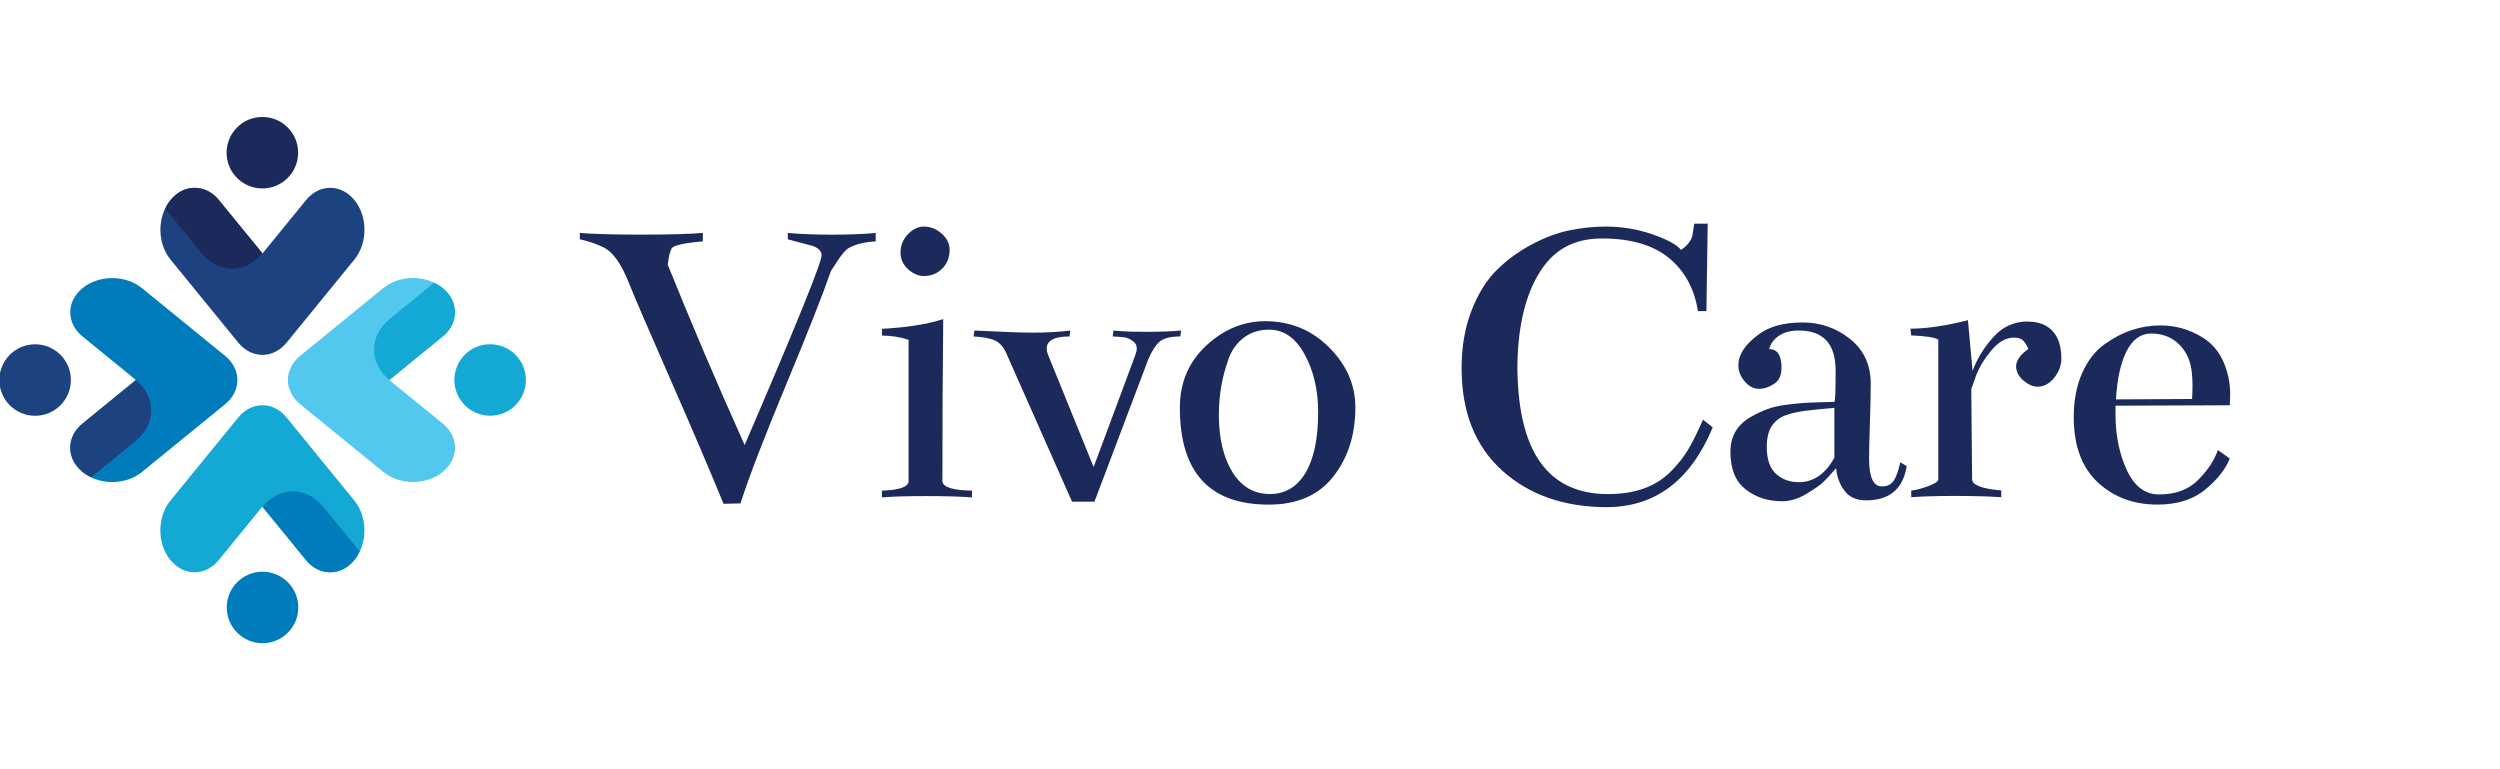 <?xml version="1.0" encoding="UTF-8"?> <svg xmlns="http://www.w3.org/2000/svg" width="182" height="56" viewBox="0 0 182 56" fill="none"><g clip-path="url(#clip0_101_1217)"><path d="M25.802 14.568C24.83 13.375 23.25 13.375 22.279 14.568L19.104 18.46L15.93 14.568C14.958 13.375 13.378 13.375 12.406 14.568C11.435 15.76 11.435 17.695 12.406 18.887L17.344 24.94C18.316 26.133 19.896 26.133 20.868 24.94L25.806 18.887C26.777 17.695 26.777 15.76 25.806 14.568H25.802Z" fill="#1C4380"></path><path d="M12.418 14.564C12.26 14.755 12.133 14.969 12.024 15.194L14.68 18.441C15.903 19.938 17.885 19.938 19.108 18.441L15.937 14.564C14.965 13.375 13.389 13.375 12.421 14.564H12.418Z" fill="#1C2A5B"></path><path d="M19.1 13.72C20.539 13.72 21.704 12.555 21.704 11.117C21.704 9.68 20.539 8.515 19.1 8.515C17.662 8.515 16.496 9.68 16.496 11.117C16.496 12.555 17.662 13.72 19.1 13.72Z" fill="#1C2A5B"></path><path d="M12.406 40.769C13.378 41.961 14.958 41.961 15.93 40.769L19.104 36.876L22.279 40.769C23.25 41.961 24.83 41.961 25.802 40.769C26.774 39.576 26.774 37.641 25.802 36.449L20.864 30.396C19.892 29.204 18.312 29.204 17.341 30.396L12.403 36.449C11.431 37.641 11.431 39.576 12.403 40.769H12.406Z" fill="#13A9D4"></path><path d="M25.794 40.773C25.952 40.581 26.08 40.367 26.188 40.142L23.532 36.895C22.309 35.399 20.327 35.399 19.104 36.895L22.275 40.773C23.247 41.961 24.823 41.961 25.791 40.773H25.794Z" fill="#007CBC"></path><path d="M19.112 46.825C17.674 46.825 16.508 45.659 16.508 44.222C16.508 42.786 17.674 41.62 19.112 41.62C20.549 41.62 21.716 42.786 21.716 44.222C21.716 45.659 20.549 46.825 19.112 46.825Z" fill="#007CBC"></path><path d="M32.23 34.356C33.423 33.385 33.423 31.806 32.23 30.835L28.335 27.663L32.23 24.49C33.423 23.519 33.423 21.94 32.23 20.969C31.036 19.997 29.1 19.997 27.907 20.969L21.851 25.904C20.658 26.875 20.658 28.454 21.851 29.425L27.907 34.36C29.1 35.331 31.036 35.331 32.23 34.36V34.356Z" fill="#52C8EE"></path><path d="M32.233 20.976C32.042 20.819 31.828 20.691 31.603 20.582L28.353 23.238C26.856 24.46 26.856 26.44 28.353 27.663L32.233 24.494C33.423 23.523 33.423 21.948 32.233 20.98V20.976Z" fill="#13A9D4"></path><path d="M38.286 27.663C38.286 29.099 37.119 30.265 35.681 30.265C34.244 30.265 33.078 29.099 33.078 27.663C33.078 26.226 34.244 25.06 35.681 25.06C37.119 25.06 38.286 26.226 38.286 27.663Z" fill="#13A9D4"></path><path d="M6.009 20.976C4.816 21.948 4.816 23.526 6.009 24.497L9.904 27.67L6.009 30.843C4.816 31.814 4.816 33.392 6.009 34.364C7.202 35.335 9.138 35.335 10.331 34.364L16.387 29.429C17.581 28.457 17.581 26.879 16.387 25.907L10.331 20.973C9.138 20.001 7.202 20.001 6.009 20.973V20.976Z" fill="#007CBC"></path><path d="M6.005 34.352C6.196 34.51 6.41 34.638 6.635 34.746L9.885 32.091C11.382 30.869 11.382 28.889 9.885 27.666L6.005 30.835C4.816 31.806 4.816 33.381 6.005 34.349V34.352Z" fill="#1C4380"></path><path d="M2.557 30.269C3.995 30.269 5.161 29.104 5.161 27.666C5.161 26.229 3.995 25.064 2.557 25.064C1.119 25.064 -0.047 26.229 -0.047 27.666C-0.047 29.104 1.119 30.269 2.557 30.269Z" fill="#1C4380"></path><path d="M48.608 19.262C50.353 23.59 52.218 27.966 54.21 32.399C57.944 23.725 59.812 19.12 59.812 18.587C59.812 18.299 59.606 18.074 59.197 17.913L57.351 17.421V16.96C58.315 17.043 59.392 17.084 60.581 17.084C61.771 17.084 62.848 17.043 63.752 16.96V17.575C62.911 17.616 62.232 17.789 61.722 18.096C61.538 18.22 61.279 18.527 60.953 19.019L60.491 19.727C59.936 21.348 58.859 24.081 57.261 27.925C55.662 31.769 54.54 34.679 53.906 36.648L52.675 36.678C51.647 34.176 50.342 31.116 48.751 27.494C47.16 23.875 46.169 21.573 45.779 20.586C45.224 19.191 44.608 18.329 43.933 18.003C43.419 17.755 42.844 17.56 42.21 17.418V16.956C43.175 17.039 44.642 17.08 46.612 17.08C48.724 17.08 50.244 17.039 51.167 16.956V17.571C49.771 17.695 49.013 17.867 48.889 18.093C48.788 18.299 48.717 18.543 48.675 18.831L48.615 19.262H48.608Z" fill="#1C2A5B"></path><path d="M68.667 23.23C68.626 26.777 68.607 30.726 68.607 35.072C68.69 35.481 69.407 35.699 70.761 35.718V36.209C69.921 36.149 68.802 36.115 67.407 36.115C66.011 36.115 65.005 36.145 64.206 36.209V35.718C65.437 35.676 66.082 35.462 66.146 35.072V24.738C65.508 24.531 64.863 24.43 64.206 24.43V23.939C66.052 23.837 67.542 23.601 68.667 23.23ZM67.253 16.495C67.726 16.495 68.157 16.664 68.547 17.001C68.938 17.339 69.133 17.736 69.133 18.186C69.133 18.741 68.953 19.195 68.592 19.555C68.232 19.915 67.786 20.095 67.253 20.095C66.863 20.095 66.484 19.93 66.112 19.604C65.744 19.277 65.557 18.865 65.557 18.374C65.557 17.883 65.737 17.421 66.097 17.05C66.457 16.683 66.84 16.495 67.253 16.495Z" fill="#1C2A5B"></path><path d="M77.921 24.062L77.86 24.494C76.754 24.494 76.198 24.79 76.198 25.386C76.198 25.51 76.228 25.652 76.292 25.817L79.617 34L82.663 25.817C82.723 25.652 82.757 25.499 82.757 25.356C82.757 25.131 82.648 24.948 82.434 24.801C82.221 24.659 82.014 24.576 81.819 24.554C81.624 24.535 81.354 24.512 81.005 24.494L81.065 24.062C81.598 24.122 82.367 24.156 83.373 24.156C84.461 24.156 85.331 24.126 85.988 24.062L85.928 24.494C85.23 24.494 84.731 24.617 84.434 24.861C84.138 25.109 83.853 25.547 83.586 26.185L79.677 36.52H78.044L73.275 25.754C73.069 25.281 72.799 24.966 72.461 24.801C72.123 24.636 71.594 24.535 70.877 24.494L70.938 24.062C72.99 24.164 74.386 24.216 75.125 24.216C76.191 24.216 77.125 24.164 77.924 24.062H77.921Z" fill="#1C2A5B"></path><path d="M92.111 23.384C93.939 23.384 95.488 24.021 96.76 25.293C98.032 26.564 98.67 28.019 98.67 29.661C98.67 31.649 98.138 33.329 97.068 34.69C96.002 36.055 94.43 36.737 92.359 36.737C88.052 36.737 85.894 34.39 85.894 29.691C85.894 27.865 86.528 26.358 87.804 25.169C89.076 23.98 90.513 23.384 92.111 23.384ZM92.453 35.965C93.56 35.965 94.423 35.451 95.038 34.428C95.653 33.404 95.961 31.926 95.961 29.999C95.961 28.398 95.631 26.999 94.978 25.799C94.322 24.599 93.459 23.999 92.393 23.999C91.672 23.999 91.057 24.194 90.547 24.584C90.033 24.974 89.657 25.503 89.425 26.166C89.188 26.834 89.016 27.494 88.903 28.15C88.791 28.806 88.734 29.492 88.734 30.212C88.734 31.915 89.061 33.299 89.718 34.364C90.374 35.429 91.286 35.965 92.457 35.965H92.453Z" fill="#1C2A5B"></path><path d="M116.872 16.495C118.062 16.495 119.195 16.679 120.272 17.05C121.349 17.421 122.051 17.8 122.381 18.19C122.628 18.025 122.816 17.852 122.951 17.669C123.086 17.485 123.165 17.32 123.199 17.177C123.229 17.035 123.277 16.735 123.338 16.285H124.321L124.227 22.652H123.611C123.345 20.991 122.632 19.694 121.473 18.76C120.313 17.826 118.696 17.361 116.625 17.361C114.554 17.361 113.094 18.19 112.07 19.851C111.041 21.512 110.509 23.759 110.467 26.586C110.467 32.841 112.662 35.969 117.053 35.969C118.058 35.969 118.94 35.83 119.698 35.553C120.456 35.275 121.109 34.859 121.653 34.307C122.197 33.752 122.628 33.201 122.947 32.646C123.266 32.091 123.608 31.398 123.979 30.554L124.688 31.109C123.086 34.964 120.523 36.903 116.992 36.921C113.874 36.921 111.33 36.032 109.36 34.259C107.391 32.485 106.404 29.999 106.404 26.8C106.404 25.262 106.64 23.879 107.113 22.649C107.586 21.419 108.19 20.433 108.929 19.694C109.668 18.955 110.512 18.329 111.469 17.819C112.422 17.305 113.345 16.956 114.238 16.773C115.131 16.589 116.009 16.495 116.869 16.495H116.872Z" fill="#1C2A5B"></path><path d="M138.346 33.659L138.808 33.936C138.542 35.597 137.555 36.426 135.851 36.426C135.153 36.426 134.632 36.194 134.283 35.733C133.934 35.271 133.727 34.724 133.667 34.086C133.258 34.559 132.943 34.896 132.729 35.102C132.515 35.309 132.11 35.59 131.514 35.95C130.917 36.31 130.324 36.49 129.728 36.49C128.699 36.49 127.818 36.201 127.082 35.627C126.343 35.054 125.975 34.142 125.975 32.89C125.975 32.335 126.092 31.855 126.328 31.442C126.564 31.034 126.891 30.7 127.311 30.441C127.731 30.186 128.159 29.976 128.587 29.811C129.018 29.646 129.521 29.53 130.095 29.459C130.669 29.387 131.146 29.343 131.525 29.32C131.904 29.301 132.324 29.286 132.786 29.275C133.247 29.264 133.499 29.26 133.54 29.26C133.6 29.26 133.634 28.503 133.634 26.984C133.634 25.034 132.741 24.062 130.955 24.062C130.339 24.062 129.848 24.198 129.476 24.464C129.108 24.73 128.88 25.049 128.801 25.416C129.397 25.416 129.694 25.866 129.694 26.77C129.694 27.325 129.51 27.719 129.138 27.955C128.771 28.191 128.411 28.308 128.062 28.308C127.671 28.308 127.322 28.128 127.015 27.767C126.707 27.407 126.553 27.014 126.553 26.582C126.553 25.825 127.033 25.086 128.002 24.366C128.782 23.77 129.859 23.474 131.232 23.474C132.527 23.474 133.675 23.875 134.681 24.674C135.686 25.473 136.189 26.56 136.189 27.936C136.189 28.611 136.17 29.556 136.129 30.767C136.088 31.979 136.069 32.849 136.069 33.381C136.069 34.754 136.388 35.432 137.022 35.41C137.39 35.41 137.667 35.275 137.851 35.009C138.035 34.742 138.2 34.292 138.343 33.655L138.346 33.659ZM133.544 33.321V29.691C132.823 29.751 132.163 29.819 131.559 29.89C130.955 29.961 130.437 30.074 130.005 30.227C129.574 30.381 129.236 30.644 128.988 31.011C128.741 31.379 128.621 31.892 128.621 32.549C128.621 33.43 128.842 34.075 129.281 34.487C129.724 34.896 130.283 35.102 130.958 35.102C132.024 35.102 132.887 34.506 133.544 33.318V33.321Z" fill="#1C2A5B"></path><path d="M147.633 23.414C148.414 23.414 149.014 23.646 149.434 24.108C149.855 24.569 150.065 25.229 150.065 26.091C150.065 26.605 149.892 27.074 149.543 27.505C149.194 27.936 148.793 28.15 148.342 28.15C148.012 28.15 147.675 28.008 147.326 27.719C146.977 27.43 146.793 27.093 146.77 26.703C146.77 26.253 147.067 25.821 147.663 25.409C147.603 25.225 147.494 25.041 147.341 24.854C147.187 24.666 146.947 24.576 146.616 24.576C146.042 24.576 145.494 24.887 144.969 25.514C144.448 26.14 144.072 26.759 143.847 27.374L143.51 28.326L143.57 34.907C143.588 35.316 144.298 35.583 145.693 35.706V36.197C144.83 36.138 143.712 36.104 142.339 36.104C141.044 36.104 139.979 36.134 139.138 36.197V35.706C139.446 35.688 139.851 35.583 140.354 35.399C140.857 35.215 141.108 35.05 141.108 34.907V24.726C140.842 24.561 140.185 24.46 139.138 24.419L139.078 23.927C140.249 23.927 141.645 23.721 143.266 23.312L143.603 27.003C143.93 26.121 144.433 25.3 145.112 24.543C145.787 23.785 146.631 23.402 147.637 23.402L147.633 23.414Z" fill="#1C2A5B"></path><path d="M154.012 29.538V30.212C154.012 31.69 154.282 33.021 154.826 34.21C155.37 35.399 156.155 35.995 157.183 35.995C158.372 35.995 159.318 35.646 160.016 34.949C160.714 34.251 161.194 33.524 161.464 32.766L162.327 33.381C162.019 34.161 161.423 34.915 160.541 35.642C159.659 36.37 158.5 36.734 157.063 36.734C155.318 36.734 153.866 36.19 152.706 35.102C151.547 34.015 150.969 32.436 150.969 30.366C150.969 29.155 151.168 28.094 151.569 27.183C151.971 26.271 152.504 25.574 153.172 25.09C153.839 24.61 154.511 24.254 155.187 24.029C155.862 23.804 156.56 23.691 157.28 23.691C158.387 23.691 159.419 23.988 160.372 24.584C161.325 25.18 161.948 26.144 162.233 27.475C162.316 27.884 162.357 28.296 162.357 28.705C162.357 28.93 162.346 29.196 162.327 29.504L154.016 29.534L154.012 29.538ZM154.042 29.076L159.584 29.046C159.603 28.698 159.614 28.371 159.614 28.064C159.614 27.43 159.562 26.916 159.46 26.526C159.295 25.87 158.961 25.33 158.458 24.91C157.956 24.49 157.337 24.28 156.597 24.28C155.858 24.28 155.243 24.711 154.811 25.574C154.38 26.436 154.125 27.602 154.042 29.08V29.076Z" fill="#1C2A5B"></path></g><defs><clipPath id="clip0_101_1217"><rect width="182" height="56" fill="white"></rect></clipPath></defs></svg> 